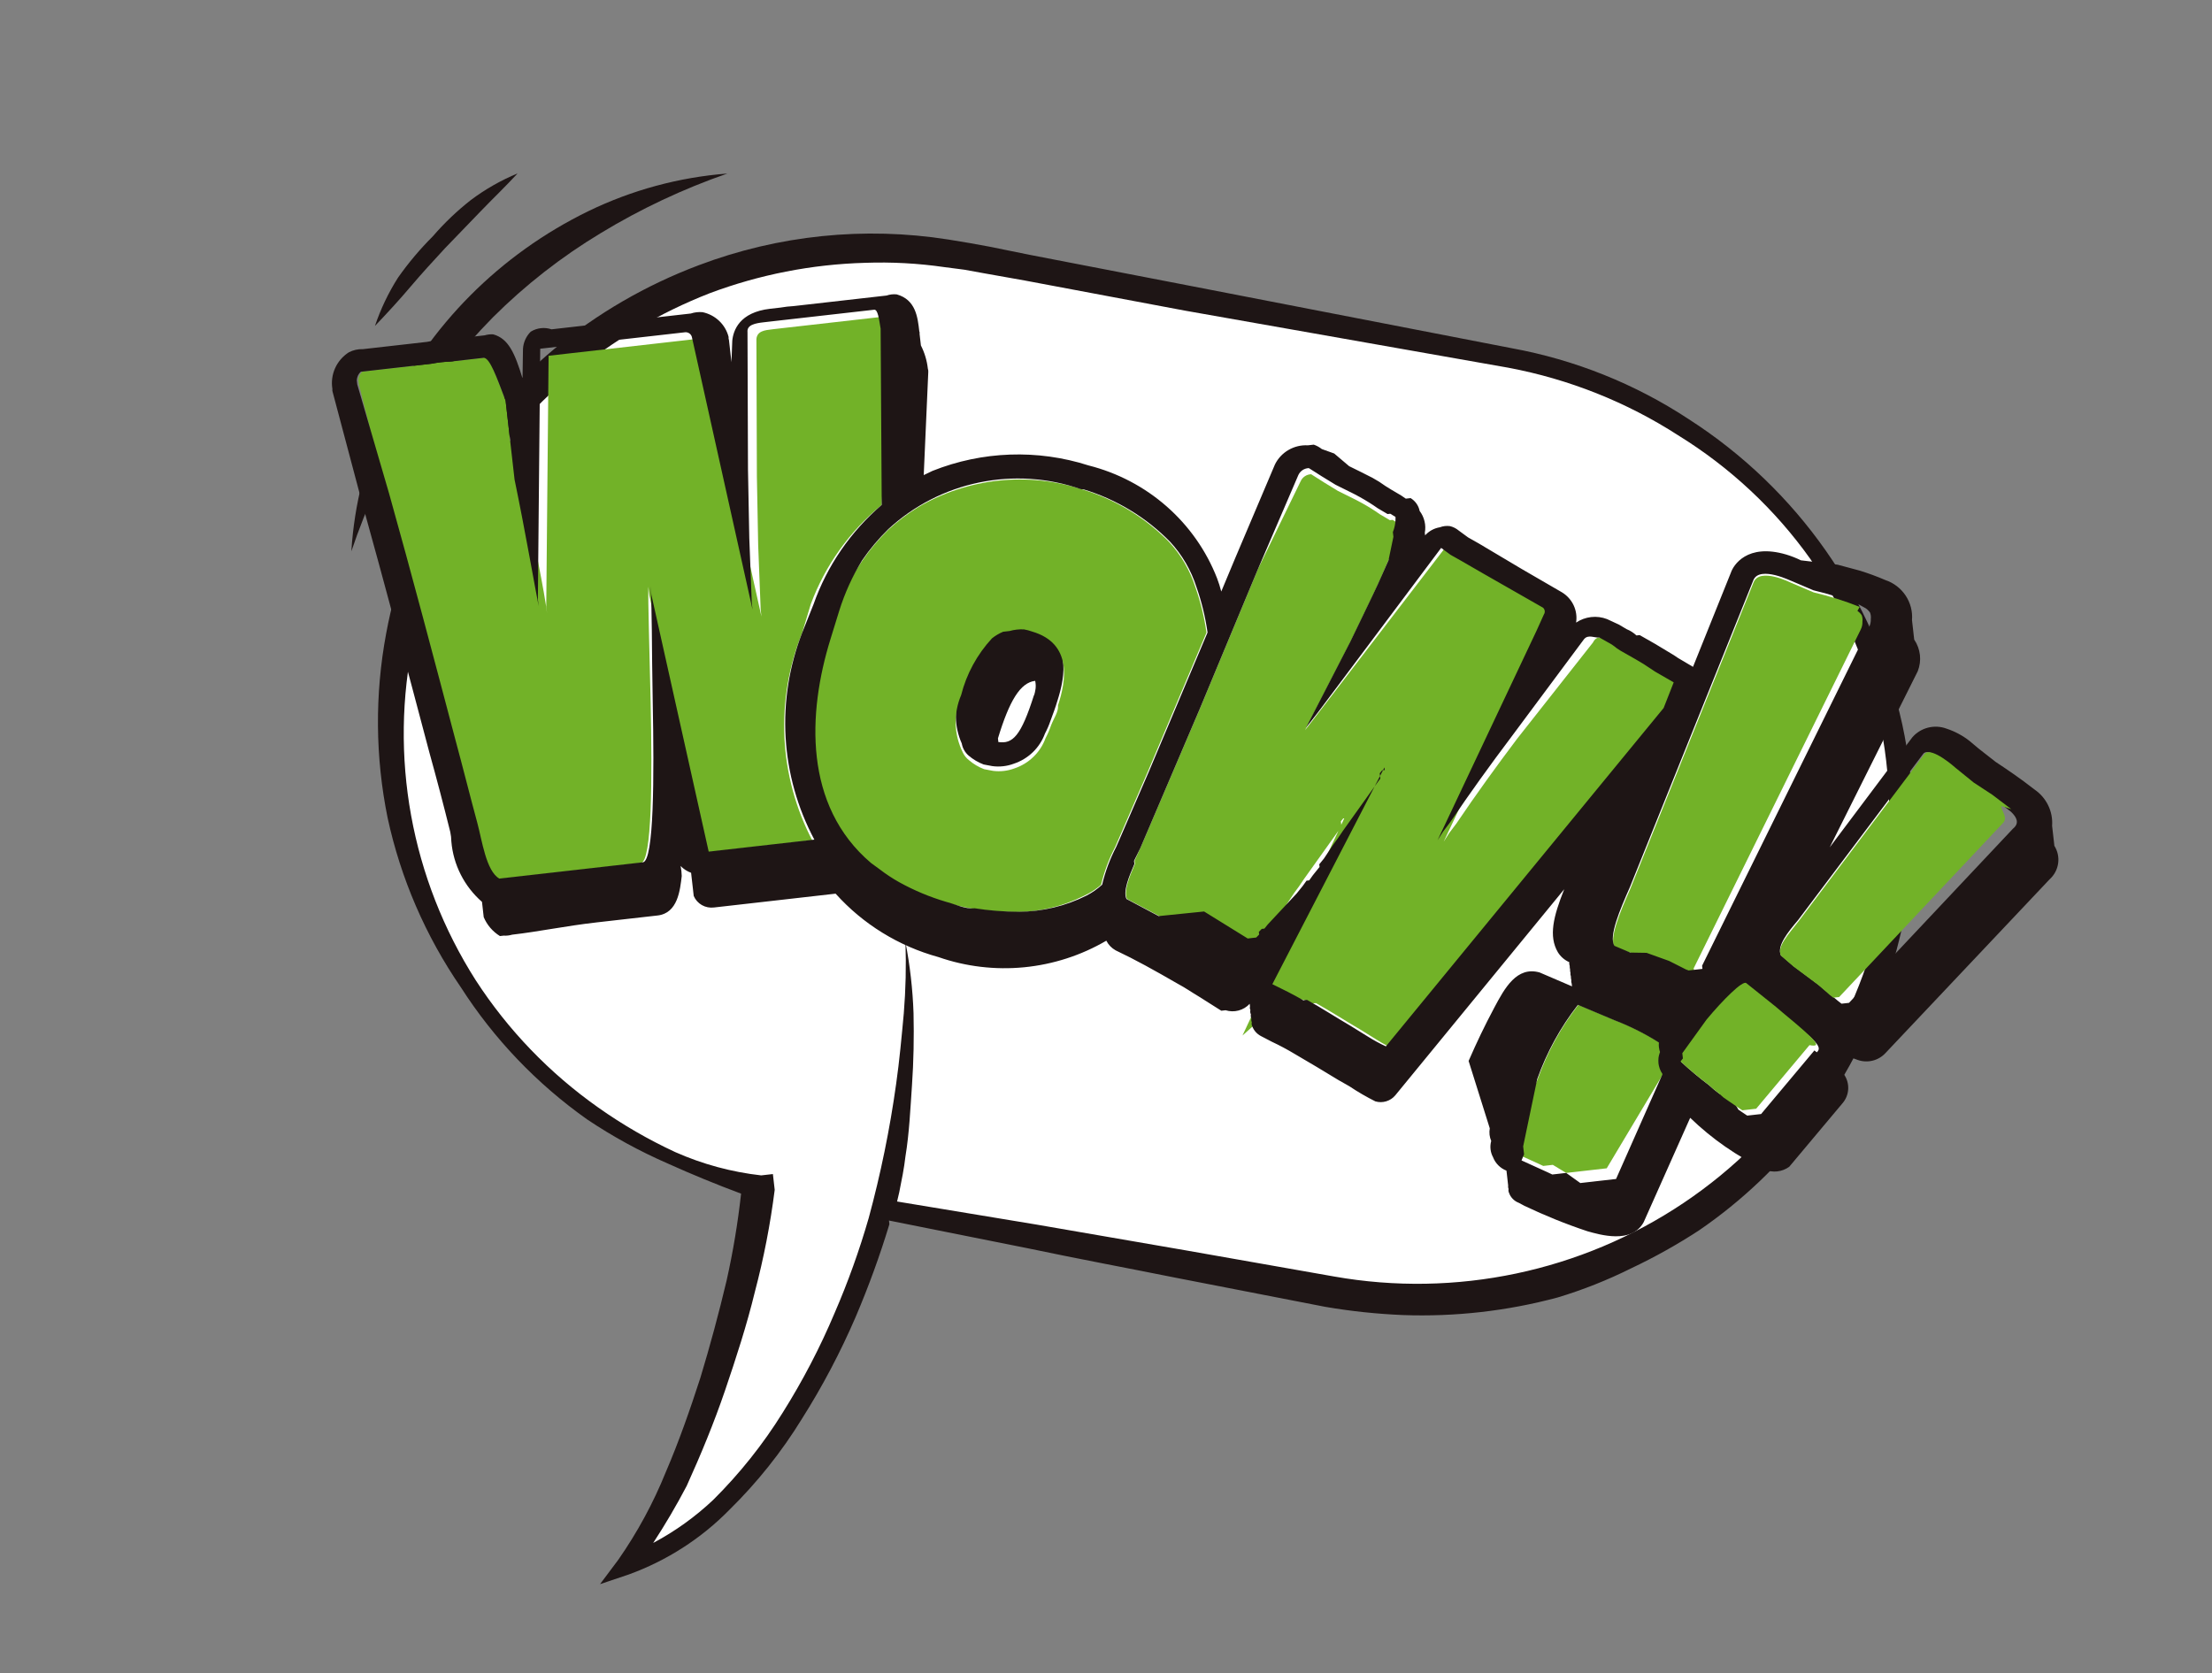 <?xml version="1.0" encoding="UTF-8"?> <svg xmlns="http://www.w3.org/2000/svg" width="115" height="87" viewBox="0 0 115 87" fill="none"><rect x="0" y="0" width="115" height="87" fill="#808080" stroke="none"/><g clip-path="url(#clip0_643_34101)"><path d="M78.488 18.555L50.12 13.469C43.612 12.269 36.878 13.655 31.385 17.324C25.892 20.992 22.084 26.647 20.789 33.057C19.588 39.273 20.842 45.698 24.293 51.017C27.744 56.336 33.132 60.145 39.352 61.664C38.545 68.676 36.218 75.439 32.529 81.494C39.512 79.15 44.097 69.545 45.953 62.881L69.086 67.15C75.617 68.349 82.371 66.946 87.871 63.248C93.371 59.551 97.167 53.859 98.429 47.421C99.665 40.974 98.26 34.316 94.522 28.905C90.784 23.495 85.018 19.773 78.488 18.555Z" fill="white"></path><path d="M37.814 9.023C35.512 9.822 33.303 10.862 31.225 12.125C29.186 13.354 27.305 14.823 25.625 16.5C23.955 18.192 22.49 20.069 21.258 22.092C20.039 24.178 19.037 26.38 18.267 28.664C18.343 27.437 18.534 26.219 18.838 25.026C19.166 23.818 19.596 22.639 20.123 21.501C22.302 16.927 25.994 13.216 30.589 10.979C32.851 9.881 35.303 9.217 37.814 9.023Z" fill="#1E1515"></path><path d="M26.91 9.015C26.285 9.695 25.625 10.324 24.997 10.977L23.137 12.905C22.536 13.555 21.911 14.235 21.341 14.909C20.771 15.583 20.146 16.264 19.493 16.947C19.791 16.064 20.195 15.218 20.697 14.429C21.236 13.664 21.84 12.947 22.504 12.285C23.1 11.594 23.762 10.963 24.482 10.398C25.229 9.839 26.045 9.374 26.91 9.015V9.015Z" fill="#1E1515"></path><path d="M98.894 37.647C97.448 31.125 93.462 25.431 87.792 21.792C85.008 19.958 81.873 18.703 78.578 18.102L61.827 14.853L53.524 13.248L51.424 12.822L50.392 12.634L49.303 12.454C44.94 11.766 40.465 12.226 36.333 13.788C33.59 14.819 31.041 16.298 28.793 18.162C26.53 20.055 24.601 22.305 23.086 24.82C21.621 27.341 20.602 30.089 20.075 32.945C19.483 36.114 19.509 39.363 20.151 42.519C20.832 45.675 22.127 48.669 23.962 51.337C25.683 54.023 27.913 56.356 30.531 58.207C31.856 59.094 33.26 59.862 34.726 60.5C35.969 61.061 37.237 61.581 38.528 62.063C38.361 63.58 38.11 65.088 37.776 66.579C37.371 68.287 36.916 69.973 36.412 71.637C35.871 73.305 35.299 74.948 34.61 76.55C33.963 78.15 33.137 79.674 32.147 81.095L31.196 82.366L32.684 81.865C34.664 81.147 36.455 79.996 37.922 78.5C39.365 77.082 40.629 75.497 41.685 73.78C42.757 72.087 43.692 70.313 44.483 68.477C45.156 66.9 45.742 65.29 46.239 63.652L46.217 63.46L53.463 64.909C56.025 65.448 58.608 65.93 61.168 66.443L68.897 67.947C70.232 68.176 71.581 68.318 72.936 68.375C75.648 68.473 78.36 68.165 80.981 67.461C82.295 67.065 83.572 66.558 84.799 65.947C86.024 65.368 87.207 64.706 88.339 63.966C89.453 63.202 90.502 62.351 91.478 61.422C92.473 60.477 93.381 59.447 94.192 58.344C95.032 57.288 95.769 56.157 96.393 54.964C97.029 53.78 97.575 52.552 98.027 51.289C98.458 50.028 98.799 48.74 99.05 47.434L99.075 47.652L99.05 47.434C99.643 44.19 99.59 40.866 98.894 37.647ZM97.801 47.077L97.823 47.268C96.55 53.485 92.856 58.97 87.534 62.542C82.212 66.114 75.688 67.489 69.364 66.371L61.623 65.007L53.884 63.67L46.639 62.471L46.752 61.987C46.878 61.364 47.004 60.74 47.074 60.123C47.274 58.909 47.328 57.657 47.413 56.428C47.499 55.2 47.522 53.923 47.494 52.68C47.451 51.441 47.311 50.206 47.074 48.989C47.117 50.22 47.088 51.453 46.988 52.682C46.875 53.914 46.762 55.145 46.59 56.355C46.263 58.707 45.786 61.037 45.163 63.331C44.679 65.012 44.087 66.661 43.391 68.268C42.634 70.064 41.731 71.796 40.692 73.449C39.67 75.095 38.456 76.617 37.077 77.987C36.144 78.867 35.095 79.62 33.959 80.224C34.587 79.263 35.169 78.272 35.701 77.257C36.443 75.621 37.126 73.965 37.695 72.294C38.264 70.623 38.826 68.897 39.247 67.16C39.707 65.418 40.05 63.649 40.276 61.864L40.182 61.044L39.572 61.113C38.029 60.939 36.523 60.531 35.107 59.903C33.705 59.253 32.366 58.478 31.107 57.588C28.575 55.803 26.413 53.558 24.736 50.972C21.369 45.689 20.212 39.318 21.509 33.197L21.534 33.416L21.509 33.197C22.066 30.53 23.055 27.967 24.44 25.608C25.85 23.281 27.647 21.204 29.756 19.465C31.887 17.687 34.297 16.262 36.892 15.248C39.478 14.277 42.21 13.742 44.973 13.665C46.353 13.616 47.735 13.69 49.101 13.889L50.128 14.022L51.16 14.209L53.254 14.581L61.609 16.152L78.412 19.118C81.561 19.71 84.56 20.902 87.241 22.63C89.951 24.302 92.293 26.494 94.127 29.076C95.908 31.722 97.151 34.685 97.787 37.8C98.39 40.904 98.37 44.096 97.73 47.196L97.801 47.077Z" fill="#1E1515"></path><path d="M25.244 18.593L23.469 18.794C23.133 18.805 22.799 18.843 22.47 18.908L20.806 19.097L19.308 19.267L18.836 19.321C18.715 19.437 18.642 19.593 18.633 19.759L18.658 19.978L20.096 25.714C21.277 29.928 22.412 34.231 23.547 38.533C23.934 39.957 24.296 41.412 24.682 42.836C24.785 43.738 25.134 45.332 25.825 45.725L27.545 45.529L30.153 45.233L31.734 45.053L33.315 44.874C33.898 44.808 33.913 40.485 33.826 36.507C33.765 33.744 33.686 31.316 33.707 30.51L33.76 30.975L36.736 44.319L37.347 44.25L39.178 44.042L42.229 43.695C41.366 42.039 40.873 40.218 40.782 38.356C40.692 36.494 41.007 34.633 41.705 32.898L42.154 31.407C42.899 29.398 44.171 27.619 45.84 26.252L46.246 17.454C46.187 16.934 46.131 16.442 45.909 16.467L41.692 16.946C41.331 16.987 41.026 17.022 40.749 17.053L40.166 17.12C39.75 17.167 39.362 17.211 39.325 17.631L39.35 24.773C39.369 25.934 39.392 27.123 39.417 28.339L39.547 31.703C39.547 31.703 39.575 31.949 39.587 32.058L36.431 17.876C36.41 17.805 36.366 17.742 36.305 17.699C36.244 17.656 36.17 17.634 36.094 17.637L29.464 18.39L28.521 18.498L28.399 31.529L28.44 31.884C28.325 30.872 27.752 28.057 27.186 25.296C27.124 24.75 27.065 24.23 27.006 23.71L26.521 22.907L26.477 22.524L26.45 22.278C26.45 22.278 26.422 22.032 26.409 21.923C26.409 21.923 26.381 21.677 26.366 21.54C26.366 21.54 26.341 21.321 26.332 21.239L26.285 20.829C25.803 19.554 25.476 18.65 25.244 18.593Z" fill="#72B228"></path><path d="M50.354 39.283C50.586 39.482 50.851 39.639 51.138 39.748L51.597 39.834C51.972 39.883 52.353 39.84 52.707 39.708C53.079 39.584 53.419 39.379 53.699 39.107C53.98 38.835 54.194 38.504 54.327 38.139C54.441 37.924 54.538 37.7 54.616 37.469C54.745 37.122 54.875 36.775 54.976 36.431C55.391 35.138 55.735 33.216 53.641 32.595C53.5 32.544 53.354 32.505 53.206 32.478C52.954 32.465 52.701 32.494 52.457 32.563L52.124 32.601C51.916 32.688 51.721 32.804 51.545 32.944C50.77 33.781 50.219 34.796 49.942 35.895C49.767 36.338 49.682 36.81 49.693 37.284C49.703 37.758 49.809 38.225 50.002 38.658C50.044 38.9 50.168 39.121 50.354 39.283ZM53.761 36.126C53.079 38.281 52.647 38.69 51.904 38.581L51.883 38.389C52.476 36.438 53.042 35.488 53.819 35.4C53.884 35.725 53.823 35.925 53.764 36.154L53.761 36.126Z" fill="#1E1515"></path><path d="M47.736 26.369C47.181 26.71 46.662 27.103 46.183 27.542C45.677 28.038 45.221 28.582 44.822 29.165C44.269 29.979 43.822 30.858 43.489 31.781L43.037 33.245C41.844 37.092 41.633 41.907 45.146 44.887L45.606 45.223C45.923 45.467 46.258 45.688 46.608 45.884C47.383 46.314 48.205 46.657 49.057 46.908C49.519 47.022 50.013 47.159 50.528 47.239C51.287 47.359 52.055 47.42 52.824 47.422C54.05 47.416 55.259 47.127 56.353 46.578C56.676 46.43 56.976 46.237 57.244 46.006C57.405 45.323 57.651 44.663 57.976 44.039L58.154 43.631L59.668 40.136L62.723 32.892C62.61 32.085 62.416 31.29 62.144 30.521C61.867 29.653 61.403 28.855 60.783 28.183C59.543 26.912 57.996 25.973 56.286 25.453C54.88 24.99 53.388 24.831 51.912 24.989C50.437 25.148 49.012 25.618 47.736 26.369ZM49.969 36.141C50.247 35.042 50.798 34.027 51.573 33.189C51.749 33.049 51.944 32.934 52.152 32.847L52.485 32.809C52.729 32.74 52.982 32.711 53.234 32.724C53.382 32.75 53.528 32.789 53.669 32.84C55.763 33.461 55.422 35.411 55.004 36.677C55.041 37.005 54.773 37.368 54.644 37.715C54.565 37.945 54.469 38.169 54.355 38.385C54.222 38.75 54.008 39.081 53.727 39.352C53.447 39.624 53.107 39.83 52.735 39.954C52.381 40.085 52 40.129 51.625 40.08L51.166 39.993C50.879 39.885 50.614 39.728 50.382 39.529C50.241 39.422 50.129 39.282 50.055 39.123C49.826 38.661 49.7 38.156 49.685 37.642C49.67 37.128 49.767 36.616 49.969 36.141Z" fill="#72B228"></path><path d="M68.229 52.181C68.292 52.161 68.358 52.153 68.423 52.159C69.204 52.596 69.931 53.068 70.684 53.508L71.591 54.07C71.889 54.257 72.199 54.425 72.519 54.574L86.959 36.981L87.482 35.647L86.52 35.092L85.912 34.69L85.52 34.458L84.709 33.996L84.527 33.878C84.388 33.758 84.234 33.655 84.071 33.57L83.62 33.316C83.349 33.153 83.022 32.996 82.816 33.408L78.862 38.427C77.812 39.82 76.743 41.298 75.709 42.828L75.343 43.313L75.056 43.761L80.198 32.874L80.58 32.028C80.617 31.973 80.634 31.907 80.626 31.842C80.619 31.777 80.588 31.717 80.54 31.672L77.301 29.88L76.219 29.255L75.648 28.932L75.145 28.463L68.488 37.14L67.85 37.96L70.152 33.489L70.789 32.17C71.153 31.409 71.519 30.675 71.808 30.005L72.186 29.131L72.562 28.23L72.534 27.984C72.681 27.552 72.734 27.269 72.669 27.193L72.397 27.03L72.259 27.046L71.747 26.744C71.445 26.532 71.132 26.337 70.809 26.158L70.51 25.998L69.557 25.525L68.832 25.081L68.499 24.869L68.166 24.658C68.049 24.661 67.935 24.697 67.838 24.762C67.74 24.827 67.664 24.918 67.618 25.025L65.408 29.569L62.384 36.836L59.276 44.113L58.984 44.756L59.003 44.92C58.714 45.59 58.406 46.345 58.591 46.739L60.266 47.629L61.885 48.525L64.152 49.929L64.457 49.895L64.596 49.879L64.747 49.724L64.731 49.587L64.882 49.431L65.021 49.415L65.193 49.202L65.39 48.958L65.587 48.714L65.711 48.562L65.904 48.29L66.043 48.275L66.237 48.003L66.36 47.851L66.582 47.576L66.567 47.44L66.813 47.135L67.053 46.775L67.293 46.415L67.537 46.083L67.801 45.693L69.522 43.282L69.741 42.98L69.726 42.843L69.71 42.706L69.833 42.554L69.972 42.538L69.956 42.402L64.596 53.84C67.116 51.532 67.717 51.879 68.229 52.181Z" fill="#72B228"></path><path d="M78.762 59.57L78.63 59.89L79.993 60.51L80.231 60.622L80.425 60.6L80.564 60.584L80.73 60.565L81.424 60.985L81.674 60.956L81.84 60.938L82.007 60.919L82.256 60.89L82.478 60.865L82.7 60.84L83.532 60.745L86.46 55.843C86.345 55.677 86.273 55.485 86.25 55.285C86.228 55.085 86.255 54.882 86.329 54.694C86.274 54.537 86.255 54.369 86.273 54.202C85.549 53.745 84.781 53.359 83.979 53.05L82.061 52.243C81.15 53.414 80.435 54.72 79.943 56.112L78.688 59.163C78.688 59.163 78.775 59.43 78.762 59.57Z" fill="#72B228"></path><path d="M84.759 49.528L85.169 49.675L86.341 50.096L86.699 50.277L87.056 50.458C87.15 50.513 87.249 50.557 87.353 50.59L87.491 50.575L87.63 50.559L88.074 50.508L88.055 50.344L96.734 32.741C96.802 32.609 96.834 32.462 96.826 32.315C96.84 32.204 96.828 32.092 96.788 31.987C96.729 31.899 96.654 31.823 96.566 31.763L96.683 31.556C95.908 31.244 95.109 30.992 94.293 30.802L93.112 30.299C93.112 30.299 91.502 29.485 91.17 30.271L84.75 46.233C84.236 47.399 83.636 48.797 83.948 49.315L84.759 49.528Z" fill="#72B228"></path><path d="M106.805 43.977L106.781 43.758L106.756 43.54L106.734 43.348L106.709 43.129L106.687 42.938C106.714 42.571 106.644 42.204 106.483 41.873C106.322 41.541 106.076 41.257 105.77 41.048C105.03 40.468 104.361 40.017 103.753 39.615L102.858 38.914L102.393 38.524C102.035 38.243 101.63 38.026 101.196 37.884C100.89 37.77 100.555 37.752 100.237 37.833C99.919 37.913 99.634 38.089 99.421 38.335L95.125 44.057L99.704 34.896C99.809 34.627 99.847 34.338 99.815 34.053C99.782 33.767 99.681 33.494 99.518 33.255L99.493 33.037L99.472 32.845L99.447 32.627L99.425 32.435L99.403 32.244C99.44 31.793 99.323 31.343 99.072 30.965C98.82 30.587 98.448 30.303 98.014 30.158C97.584 29.973 97.143 29.81 96.695 29.671L95.535 29.36L93.627 29.133C93.381 29.012 93.125 28.911 92.862 28.832C90.827 28.233 90.116 29.393 89.99 29.768L88.018 34.672L87.234 34.208L87.022 34.065L86.056 33.483L85.245 33.021L85.079 33.04C84.929 32.9 84.754 32.788 84.564 32.711L84.172 32.478L83.549 32.189C83.286 32.088 83.003 32.051 82.722 32.083C82.442 32.115 82.173 32.214 81.94 32.371C81.988 32.065 81.944 31.752 81.812 31.471C81.68 31.191 81.467 30.955 81.199 30.794L79.123 29.59L76.893 28.264L76.323 27.941L75.832 27.581C75.703 27.473 75.55 27.396 75.385 27.355C75.207 27.331 75.026 27.351 74.858 27.415C74.561 27.464 74.29 27.612 74.091 27.835C74.083 27.789 74.078 27.744 74.075 27.698C74.112 27.501 74.107 27.298 74.06 27.104C74.014 26.909 73.927 26.725 73.806 26.565C73.779 26.428 73.723 26.298 73.642 26.183C73.561 26.069 73.457 25.972 73.337 25.898L73.087 25.927L72.844 25.761L72.332 25.459L72.029 25.271C71.817 25.116 71.595 24.975 71.363 24.849L70.737 24.532L70.142 24.239L69.365 23.58L68.72 23.348C68.595 23.249 68.453 23.171 68.301 23.119L67.996 23.154C67.642 23.134 67.291 23.219 66.986 23.397C66.681 23.574 66.436 23.837 66.282 24.152L64.221 29.011L63.492 30.756C63.432 30.52 63.359 30.288 63.272 30.06C62.713 28.629 61.816 27.351 60.654 26.331C59.493 25.312 58.101 24.581 56.593 24.2C53.941 23.35 51.067 23.451 48.477 24.484L48.024 24.702L48.26 19.358C48.266 19.293 48.259 19.228 48.238 19.166C48.191 18.746 48.069 18.338 47.877 17.961L47.855 17.77L47.83 17.551L47.808 17.359C47.818 17.313 47.813 17.265 47.793 17.223C47.709 16.484 47.606 15.582 46.62 15.306C46.442 15.287 46.262 15.308 46.093 15.366L41.266 15.914C41.033 15.927 40.801 15.953 40.572 15.993L40.045 16.053C38.436 16.236 38.122 17.185 38.07 17.718L38.028 18.83C38.028 18.83 38.013 18.694 38.007 18.639L37.898 17.682C37.879 17.629 37.872 17.573 37.879 17.518C37.798 17.2 37.628 16.911 37.389 16.684C37.149 16.456 36.85 16.3 36.525 16.231C36.319 16.213 36.111 16.236 35.914 16.301L29.312 17.05L28.674 17.123C28.496 17.062 28.306 17.042 28.119 17.063C27.932 17.084 27.752 17.147 27.592 17.246C27.349 17.488 27.206 17.81 27.189 18.15L27.166 19.676C26.761 18.337 26.424 17.6 25.641 17.384C25.491 17.375 25.341 17.392 25.197 17.435L23.116 17.671C22.809 17.678 22.502 17.713 22.201 17.775L21.369 17.87L20.564 17.961L18.872 18.153C18.615 18.143 18.36 18.201 18.132 18.32C17.819 18.522 17.572 18.808 17.421 19.145C17.27 19.482 17.221 19.854 17.28 20.217C17.272 20.282 17.279 20.348 17.302 20.409L18.823 26.135C20.011 30.404 21.189 34.84 22.32 39.115C22.701 40.485 23.047 41.802 23.409 43.257C23.444 43.419 23.463 43.584 23.465 43.749C23.566 44.961 24.137 46.086 25.058 46.892L25.077 47.056L25.102 47.275L25.123 47.466L25.148 47.685C25.318 48.092 25.613 48.436 25.991 48.669L26.185 48.647C26.335 48.657 26.485 48.639 26.629 48.597C28.016 48.439 29.387 48.145 31.024 47.959L32.578 47.782L34.187 47.6C35.241 47.48 35.357 46.276 35.443 45.546C35.439 45.371 35.419 45.198 35.384 45.026C35.536 45.184 35.723 45.305 35.93 45.38L35.948 45.544L35.973 45.763L35.995 45.954L36.02 46.173L36.044 46.392L36.066 46.583C36.151 46.783 36.299 46.95 36.489 47.059C36.679 47.167 36.9 47.211 37.118 47.184L37.867 47.099L39.504 46.913L43.443 46.465C44.865 48.05 46.722 49.195 48.791 49.763C50.218 50.259 51.739 50.439 53.247 50.292C54.755 50.144 56.213 49.673 57.517 48.91C57.623 49.12 57.789 49.294 57.996 49.41C59.035 49.901 60.025 50.454 61.228 51.148C61.616 51.353 61.953 51.592 62.344 51.824L63.495 52.552L63.717 52.527C63.936 52.595 64.171 52.6 64.393 52.54C64.616 52.481 64.816 52.359 64.971 52.191C64.971 52.191 64.971 52.191 64.987 52.327C64.972 52.392 64.98 52.459 65.008 52.519C64.989 52.592 64.997 52.67 65.033 52.737C65.018 52.811 65.027 52.888 65.058 52.956C65.044 53.021 65.052 53.088 65.08 53.148C65.064 53.221 65.073 53.298 65.105 53.366C65.189 53.582 65.348 53.761 65.555 53.869L66.123 54.165C66.533 54.357 66.932 54.571 67.319 54.804L68.463 55.478L69.58 56.154L70.15 56.477C70.584 56.768 71.037 57.031 71.504 57.265C71.688 57.319 71.884 57.318 72.068 57.262C72.251 57.207 72.414 57.1 72.537 56.954L81.323 46.234C80.754 47.656 80.505 48.681 80.993 49.512C81.133 49.739 81.339 49.918 81.585 50.027C81.576 50.091 81.583 50.157 81.607 50.218C81.605 50.283 81.612 50.347 81.628 50.41C81.623 50.465 81.629 50.521 81.647 50.574C81.638 50.638 81.645 50.704 81.669 50.765C81.667 50.83 81.674 50.894 81.691 50.956C81.681 51.021 81.689 51.087 81.712 51.148L81.728 51.285L80.044 50.562C78.854 50.226 78.226 51.378 77.693 52.38C77.161 53.382 76.798 54.143 76.352 55.163L77.452 58.666C77.412 58.888 77.438 59.116 77.527 59.323C77.448 59.607 77.482 59.911 77.623 60.17C77.683 60.328 77.777 60.471 77.897 60.591C78.017 60.711 78.161 60.805 78.32 60.867C78.32 60.867 78.32 60.867 78.336 61.003L78.361 61.222L78.382 61.413L78.407 61.632C78.398 61.697 78.405 61.763 78.429 61.824C78.415 61.888 78.422 61.955 78.451 62.015C78.491 62.134 78.558 62.243 78.646 62.333C78.734 62.424 78.841 62.494 78.96 62.539L79.259 62.699C80.32 63.204 81.411 63.645 82.528 64.017C83.166 64.194 84.825 64.698 85.453 63.546L87.871 58.12C89.006 59.218 90.314 60.126 91.745 60.81C91.952 60.898 92.178 60.931 92.402 60.906C92.626 60.88 92.84 60.797 93.021 60.665L95.768 57.389C95.96 57.177 96.073 56.906 96.087 56.622C96.1 56.338 96.015 56.058 95.844 55.83L95.819 55.611L95.797 55.42L95.773 55.201C95.775 55.136 95.767 55.072 95.751 55.009C95.755 54.936 95.747 54.862 95.726 54.791C95.724 54.745 95.718 54.699 95.71 54.654C95.97 54.855 96.263 55.01 96.577 55.109C96.827 55.198 97.098 55.211 97.356 55.147C97.614 55.084 97.847 54.946 98.026 54.751L106.554 45.723C106.796 45.506 106.954 45.213 107 44.894C107.046 44.575 106.977 44.25 106.805 43.977ZM84.738 46.123L91.158 30.161C91.491 29.376 93.221 30.259 93.1 30.19L94.282 30.693C95.097 30.883 95.896 31.134 96.671 31.446L97.001 31.63C97.089 31.691 97.164 31.767 97.223 31.854C97.263 31.959 97.275 32.072 97.261 32.182C97.269 32.33 97.237 32.477 97.169 32.608L88.49 50.212L88.509 50.376L88.065 50.426L87.926 50.442L87.788 50.458C87.684 50.424 87.585 50.38 87.492 50.325L87.134 50.144L86.776 49.963L85.604 49.542L84.76 49.528L83.933 49.178C83.624 48.687 84.224 47.29 84.738 46.123ZM26.285 20.829L26.303 20.993C26.303 20.993 26.325 21.184 26.338 21.294C26.338 21.294 26.366 21.54 26.381 21.676C26.381 21.676 26.409 21.922 26.422 22.032L26.437 22.169L26.521 22.907L26.571 23.344C26.63 23.864 26.689 24.383 26.751 24.93C27.311 27.636 27.807 30.516 28.005 31.518L27.964 31.163L28.086 18.131L29.029 18.024L35.632 17.274C35.707 17.271 35.781 17.293 35.842 17.336C35.903 17.38 35.947 17.442 35.968 17.513L39.124 31.695C39.124 31.695 39.096 31.449 39.084 31.34L38.955 27.976C38.929 26.76 38.906 25.571 38.887 24.41L38.862 17.267C38.819 16.885 39.287 16.804 39.703 16.757L40.286 16.69C40.563 16.659 40.869 16.624 41.229 16.583L45.446 16.104C45.64 16.082 45.696 16.575 45.783 17.091L45.84 26.252C44.221 27.64 42.999 29.421 42.296 31.418L41.705 32.898C41.029 34.635 40.736 36.492 40.844 38.347C40.953 40.202 41.462 42.012 42.337 43.655L39.285 44.002L37.455 44.21L36.844 44.279L33.867 30.935L33.815 30.47C33.905 31.263 33.879 33.759 33.934 36.467C34.011 40.363 34.005 44.768 33.423 44.834L31.842 45.013L30.26 45.193L27.68 45.486L25.96 45.681C25.27 45.289 25.059 43.679 24.817 42.792C24.431 41.368 24.069 39.914 23.683 38.49C22.548 34.187 21.413 29.885 20.232 25.671L18.574 19.987L18.55 19.768C18.559 19.602 18.631 19.446 18.753 19.33L19.224 19.276L20.722 19.106L22.387 18.917C22.716 18.852 23.05 18.814 23.386 18.804L25.161 18.602C25.475 18.649 25.803 19.554 26.285 20.829ZM56.342 25.447C58.052 25.967 59.599 26.906 60.839 28.177C61.459 28.849 61.923 29.647 62.2 30.515C62.471 31.284 62.665 32.078 62.779 32.886L59.724 40.129L58.21 43.625L58.031 44.033C57.706 44.657 57.46 45.317 57.299 45.999C57.056 46.221 56.785 46.41 56.492 46.562C55.398 47.111 54.189 47.4 52.963 47.406C52.194 47.404 51.426 47.343 50.666 47.224C50.167 47.28 49.658 47.006 49.196 46.892C48.343 46.641 47.522 46.298 46.747 45.868C46.397 45.672 46.062 45.451 45.745 45.207L45.285 44.871C41.772 41.892 41.983 37.076 43.176 33.229L43.628 31.765C43.915 30.845 44.315 29.962 44.819 29.137C45.218 28.554 45.674 28.011 46.18 27.515C47.498 26.295 49.131 25.455 50.898 25.088C52.666 24.721 54.5 24.841 56.2 25.435L56.342 25.447ZM101.515 39.953L102.444 40.706L103.415 41.343L104.399 42.09L104.554 42.211C104.837 42.483 105.013 42.796 104.653 43.086L96.128 52.142L95.739 52.186L95.554 52.041L94.53 51.188L93.885 50.707L93.241 50.226L92.587 49.663C92.364 49.19 92.956 48.458 93.476 47.845L99.995 39.184C100.343 38.784 101.719 40.013 101.515 39.953ZM94.329 54.617L91.558 57.923L91.225 57.961L91.058 57.98L90.837 58.005L90.624 57.863L90.38 57.697L90.102 57.23L89.828 57.039L89.387 56.868L89.109 56.65L88.859 56.429C88.352 56.047 87.865 55.641 87.4 55.21L87.523 55.058C87.523 55.058 87.501 54.866 87.492 54.784L88.767 53.144C89.632 52.104 90.643 51.103 90.828 51.248L92.373 52.485L92.746 52.803C94.532 54.178 94.733 54.46 94.453 54.714L94.329 54.617ZM71.977 39.901L71.993 40.038L71.854 40.053L71.731 40.206L71.746 40.343L71.762 40.479L71.543 40.781L69.822 43.192L69.557 43.582L69.314 43.915L69.074 44.274L68.834 44.634L68.587 44.939L68.603 45.076L68.381 45.35L68.258 45.503L68.064 45.774L67.925 45.79L67.731 46.061L67.608 46.213L67.411 46.457L65.908 48.068L65.735 48.282L65.597 48.297L65.446 48.453L65.461 48.59L65.31 48.745L65.172 48.761L64.867 48.796L62.6 47.392L60.238 47.632L58.564 46.742C58.379 46.348 58.686 45.593 58.975 44.923L58.957 44.759L59.277 44.113L62.384 36.836L65.408 29.569L67.497 24.706C67.544 24.6 67.62 24.509 67.717 24.444C67.815 24.379 67.928 24.342 68.046 24.339L68.379 24.55L68.712 24.762L69.437 25.206L70.39 25.679L70.689 25.839C71.012 26.018 71.325 26.213 71.626 26.425L72.138 26.727L72.277 26.711L72.549 26.874C72.549 26.874 72.589 27.23 72.414 27.665L72.442 27.911L72.187 29.131L71.851 29.889C71.562 30.559 71.196 31.293 70.833 32.054L70.196 33.373L67.894 37.844L68.531 37.024L74.924 28.488L75.414 28.848L75.985 29.17L77.067 29.795L80.222 31.597C80.271 31.642 80.302 31.702 80.309 31.767C80.317 31.833 80.3 31.898 80.263 31.953L79.881 32.799L74.739 43.686L75.025 43.238L75.392 42.754C76.426 41.224 77.495 39.745 78.545 38.352L82.348 33.239C82.569 32.965 82.902 33.176 83.152 33.148L83.602 33.401C83.766 33.486 83.919 33.59 84.059 33.709L84.241 33.827L85.052 34.289L85.444 34.522L86.051 34.923L87.014 35.479L86.491 36.812L72.051 54.405C71.731 54.257 71.421 54.089 71.123 53.901L70.216 53.34C69.463 52.899 68.735 52.428 67.955 51.99C67.889 51.985 67.823 51.992 67.761 52.012C67.249 51.71 66.654 51.418 66.148 51.171L71.977 39.901ZM79.916 56.115C80.408 54.723 81.123 53.417 82.034 52.247L83.952 53.054C84.753 53.362 85.522 53.748 86.246 54.206C86.228 54.372 86.247 54.54 86.302 54.698C86.228 54.886 86.2 55.088 86.223 55.288C86.246 55.489 86.318 55.68 86.433 55.846L84.017 61.3L83.185 61.394L82.963 61.419L82.741 61.445L82.492 61.473L82.325 61.492L82.159 61.511L81.424 60.985L81.203 61.01L81.036 61.029L80.897 61.045L80.703 61.067L80.466 60.955L79.103 60.335L79.235 60.015C79.219 59.878 79.201 59.714 79.188 59.605L79.916 56.115ZM86.291 52.622C86.536 52.691 86.772 52.785 86.997 52.902C86.78 52.74 86.548 52.6 86.303 52.482L86.291 52.622Z" fill="#1E1515"></path><path d="M92.589 49.691L93.243 50.254L93.888 50.734L94.533 51.215L95.125 51.729L95.31 51.874L95.615 51.84L104.141 42.784C104.39 42.507 104.075 42.21 104.041 41.909L104.565 42.071L103.581 41.324L102.61 40.687L101.681 39.934C101.681 39.934 100.398 38.778 100.053 39.205L93.534 47.866C92.971 48.595 92.367 49.218 92.589 49.691Z" fill="#72B228"></path><path d="M92.703 52.669L92.33 52.351L90.785 51.114C90.6 50.969 89.589 51.97 88.724 53.01L87.462 54.76C87.462 54.76 87.483 54.951 87.493 55.033L87.369 55.186C87.835 55.616 88.322 56.023 88.829 56.405L89.078 56.626L89.356 56.844L89.606 57.065L89.88 57.255L90.124 57.421L90.368 57.587L90.581 57.729L90.802 57.704L90.969 57.685L91.302 57.647L94.073 54.341C94.733 54.46 94.533 54.178 92.703 52.669Z" fill="#72B228"></path></g><defs><clipPath id="clip0_643_34101"><rect width="106.961" height="75.316" fill="white" transform="translate(0 12.071) rotate(-6.48)"></rect></clipPath></defs></svg> 